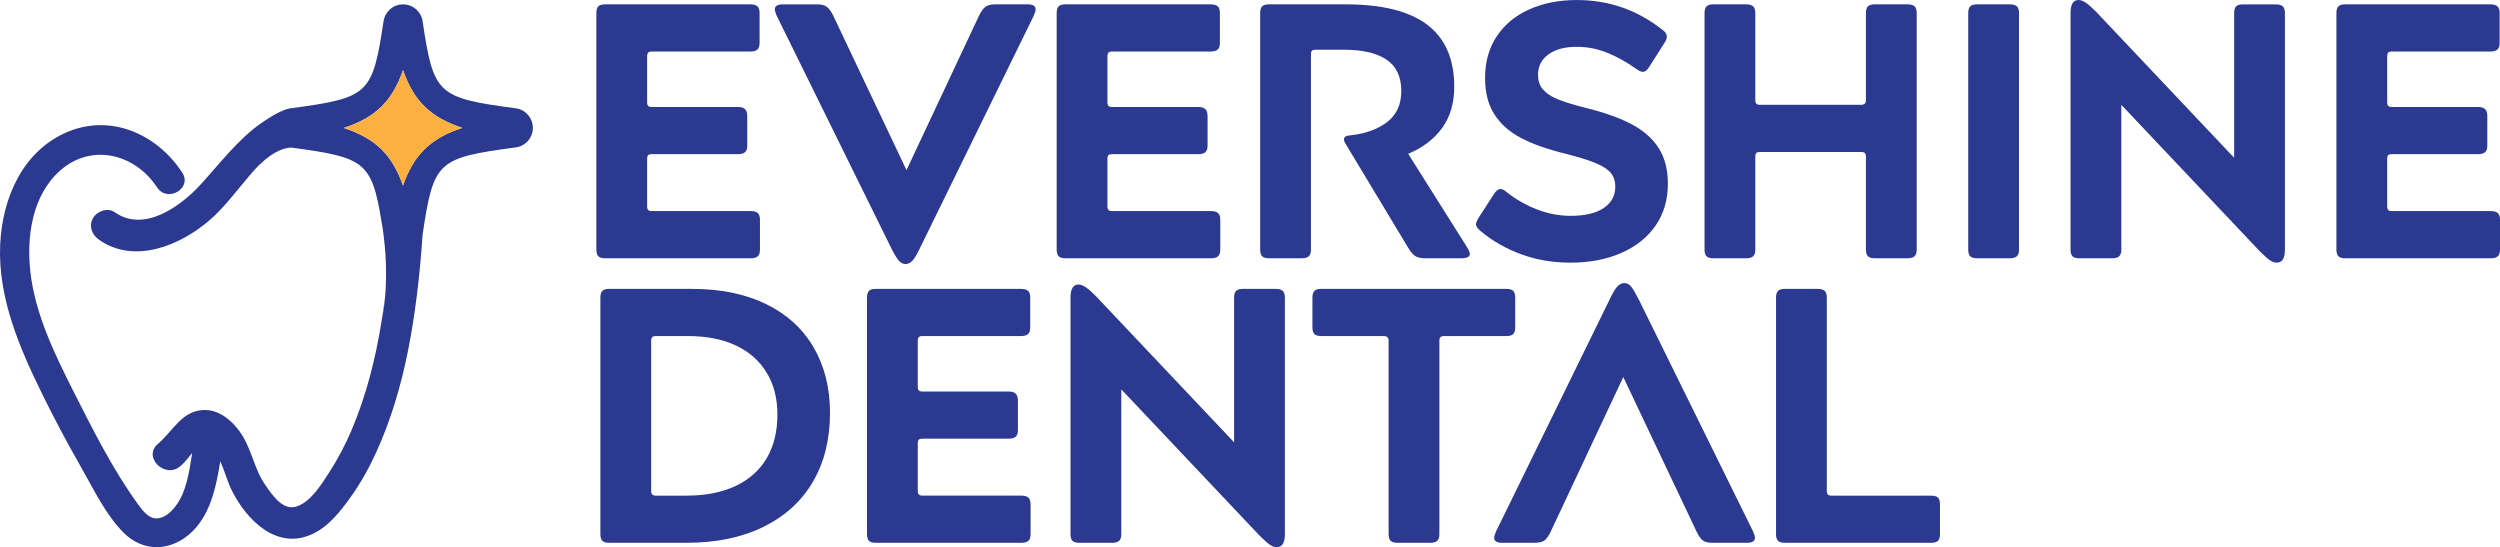 <?xml version="1.0" encoding="UTF-8"?>
<svg id="Layer_1" data-name="Layer 1" xmlns="http://www.w3.org/2000/svg" viewBox="0 0 2073.64 453.84">
  <defs>
    <style>
      .cls-1 {
        fill: #2b3990;
      }

      .cls-2 {
        fill: #fbb040;
      }
    </style>
  </defs>
  <g>
    <g>
      <path class="cls-1" d="M628.54,176.76c1.2,1.1,1.81,2.96,1.81,5.57v24.67c0,2.61-.6,4.47-1.81,5.57-1.2,1.1-3.11,1.65-5.72,1.65h-120.95c-2.61,0-4.47-.55-5.57-1.65-1.1-1.1-1.65-2.96-1.65-5.57V10.83c0-2.6.55-4.46,1.65-5.57s2.96-1.65,5.57-1.65h120.65c2.6,0,4.51.55,5.72,1.65,1.2,1.1,1.81,2.96,1.81,5.57v24.67c0,2.61-.6,4.47-1.81,5.57-1.2,1.1-3.11,1.65-5.72,1.65h-81.84c-1.41,0-2.41.3-3.01.9s-.9,1.61-.9,3.01v38.21c0,1.41.3,2.41.9,3.01.6.6,1.6.9,3.01.9h71.61c2.6,0,4.51.6,5.72,1.81,1.2,1.2,1.81,3.11,1.81,5.72v24.37c0,2.61-.6,4.47-1.81,5.57-1.2,1.1-3.11,1.65-5.72,1.65h-71.61c-1.41,0-2.41.25-3.01.75-.6.5-.9,1.56-.9,3.16v39.41c0,1.41.3,2.41.9,3.01s1.6.9,3.01.9h82.14c2.6,0,4.51.55,5.72,1.65Z"/>
      <path class="cls-1" d="M812.07,12.94c1.81-3.61,3.61-6.06,5.42-7.37,1.81-1.3,4.51-1.96,8.12-1.96h26.78c4.41,0,6.62,1.41,6.62,4.21,0,1.01-.5,2.71-1.5,5.11l-93.57,191.06c-2.81,6.02-5.11,10.03-6.92,12.04-1.81,2-3.81,3.01-6.02,3.01-2.01,0-3.91-1.05-5.72-3.16s-4.11-6.06-6.92-11.88L644.18,12.94c-1-2.41-1.5-4.11-1.5-5.11,0-2.81,2.21-4.21,6.62-4.21h28.58c3.41,0,6.02.65,7.82,1.96,1.81,1.31,3.61,3.76,5.42,7.37l60.78,128.17,60.18-128.17Z"/>
      <path class="cls-1" d="M1010.35,176.76c1.2,1.1,1.81,2.96,1.81,5.57v24.67c0,2.61-.6,4.47-1.81,5.57-1.2,1.1-3.11,1.65-5.72,1.65h-120.95c-2.61,0-4.47-.55-5.57-1.65-1.1-1.1-1.65-2.96-1.65-5.57V10.83c0-2.6.55-4.46,1.65-5.57s2.96-1.65,5.57-1.65h120.65c2.6,0,4.51.55,5.72,1.65,1.2,1.1,1.81,2.96,1.81,5.57v24.67c0,2.61-.6,4.47-1.81,5.57-1.2,1.1-3.11,1.65-5.72,1.65h-81.84c-1.41,0-2.41.3-3.01.9s-.9,1.61-.9,3.01v38.21c0,1.41.3,2.41.9,3.01.6.6,1.6.9,3.01.9h71.61c2.6,0,4.51.6,5.72,1.81,1.2,1.2,1.81,3.11,1.81,5.72v24.37c0,2.61-.6,4.47-1.81,5.57-1.2,1.1-3.11,1.65-5.72,1.65h-71.61c-1.41,0-2.41.25-3.01.75-.6.5-.9,1.56-.9,3.16v39.41c0,1.41.3,2.41.9,3.01s1.6.9,3.01.9h82.14c2.6,0,4.51.55,5.72,1.65Z"/>
      <path class="cls-1" d="M1085.57,212.57c-1.21,1.1-3.11,1.65-5.72,1.65h-27.38c-2.61,0-4.46-.55-5.57-1.65-1.1-1.1-1.65-2.96-1.65-5.57V10.83c0-2.6.55-4.46,1.65-5.57,1.1-1.1,2.96-1.65,5.57-1.65h63.79c30.28,0,52.85,5.67,67.7,17,14.84,11.33,22.27,28.43,22.27,51.3,0,13.64-3.36,25.08-10.08,34.3-6.72,9.23-16.1,16.35-28.13,21.36l48.74,77.33c1.6,2.61,2.41,4.51,2.41,5.72,0,2.41-2.41,3.61-7.22,3.61h-29.19c-3.81,0-6.67-.55-8.57-1.65-1.91-1.1-3.96-3.46-6.17-7.07l-51.45-85.45c-1.21-1.81-1.81-3.31-1.81-4.51,0-2,1.81-3.11,5.42-3.31,12.64-1.4,22.81-5.12,30.54-11.13,7.72-6.02,11.58-14.54,11.58-25.57,0-11.83-4.06-20.51-12.19-26.03-8.12-5.51-19.91-8.27-35.35-8.27h-23.47c-1.41,0-2.41.25-3.01.75-.6.5-.9,1.56-.9,3.16v161.87c0,2.61-.6,4.47-1.8,5.57Z"/>
      <path class="cls-1" d="M1241.87,157.81c.9-.7,1.75-1.05,2.56-1.05,1.6,0,3.41.9,5.42,2.71,7.62,6.02,15.99,10.78,25.12,14.29,9.12,3.51,18.4,5.27,27.83,5.27,11.83,0,20.96-2.15,27.38-6.47,6.42-4.31,9.63-10.18,9.63-17.6,0-4.81-1.31-8.73-3.91-11.73-2.61-3.01-6.87-5.72-12.79-8.12-5.92-2.41-14.39-5.01-25.42-7.82-14.64-3.61-26.73-7.92-36.25-12.94-9.53-5.01-16.85-11.53-21.96-19.56-5.12-8.02-7.67-18.05-7.67-30.09,0-13.44,3.26-25.02,9.78-34.75,6.52-9.73,15.54-17.15,27.08-22.26,11.53-5.12,24.62-7.67,39.26-7.67,26.67,0,50.44,8.33,71.31,24.97,2.21,1.61,3.31,3.41,3.31,5.42,0,1.61-.71,3.41-2.11,5.42l-12.64,19.86c-1.61,2.61-3.31,3.91-5.12,3.91-1.41,0-3.21-.8-5.42-2.41-8.23-5.81-16.35-10.33-24.37-13.54-8.02-3.21-16.45-4.81-25.27-4.81-9.83,0-17.6,2.11-23.32,6.32-5.72,4.21-8.58,9.83-8.58,16.85,0,5.02,1.4,9.13,4.21,12.34,2.81,3.21,6.97,5.92,12.49,8.12,5.51,2.21,13.39,4.62,23.62,7.22,15.44,3.81,28.08,8.38,37.91,13.69,9.83,5.32,17.2,11.94,22.11,19.86,4.91,7.93,7.37,17.6,7.37,29.03,0,13.44-3.41,25.08-10.23,34.9-6.82,9.83-16.35,17.4-28.58,22.72-12.24,5.31-26.28,7.97-42.12,7.97-14.44,0-27.98-2.31-40.62-6.92s-23.77-10.93-33.4-18.96c-2.81-2.21-4.21-4.21-4.21-6.02,0-1.2.8-3.11,2.41-5.72l12.64-19.56c.8-1.2,1.66-2.15,2.56-2.86Z"/>
      <path class="cls-1" d="M1588.03,212.57c-1.2,1.1-3.11,1.65-5.72,1.65h-27.38c-2.61,0-4.47-.55-5.57-1.65-1.1-1.1-1.65-2.96-1.65-5.57v-77.02c0-1.4-.3-2.41-.9-3.01-.6-.6-1.71-.9-3.31-.9h-83.64c-1.41,0-2.41.25-3.01.75-.6.5-.9,1.56-.9,3.16v77.02c0,2.61-.6,4.47-1.8,5.57-1.2,1.1-3.11,1.65-5.72,1.65h-27.38c-2.61,0-4.47-.55-5.57-1.65-1.1-1.1-1.65-2.96-1.65-5.57V10.83c0-2.6.55-4.46,1.65-5.57,1.1-1.1,2.96-1.65,5.57-1.65h27.38c2.6,0,4.51.55,5.72,1.65,1.2,1.1,1.8,2.96,1.8,5.57v72.21c0,1.41.3,2.41.9,3.01.6.6,1.6.9,3.01.9h83.64c1.4,0,2.45-.3,3.16-.9.7-.6,1.05-1.6,1.05-3.01V10.83c0-2.6.55-4.46,1.65-5.57,1.1-1.1,2.96-1.65,5.57-1.65h27.38c2.6,0,4.51.55,5.72,1.65,1.2,1.1,1.8,2.96,1.8,5.57v196.17c0,2.61-.6,4.47-1.8,5.57Z"/>
      <path class="cls-1" d="M1672.88,212.57c-1.2,1.1-3.11,1.65-5.72,1.65h-27.38c-2.61,0-4.47-.55-5.57-1.65-1.1-1.1-1.65-2.96-1.65-5.57V10.83c0-2.6.55-4.46,1.65-5.57,1.1-1.1,2.96-1.65,5.57-1.65h27.38c2.6,0,4.51.55,5.72,1.65,1.2,1.1,1.8,2.96,1.8,5.57v196.17c0,2.61-.6,4.47-1.8,5.57Z"/>
      <path class="cls-1" d="M1854.76,5.27c1.1-1.1,2.96-1.65,5.57-1.65h27.38c2.6,0,4.51.55,5.72,1.65,1.2,1.1,1.81,2.96,1.81,5.57v196.17c0,3.61-.55,6.32-1.66,8.12-1.1,1.81-2.86,2.71-5.26,2.71-1.81,0-3.71-.71-5.72-2.11-2.01-1.41-4.81-3.91-8.42-7.52l-114.63-121.25v120.05c0,2.61-.6,4.47-1.8,5.57-1.2,1.1-3.11,1.65-5.72,1.65h-27.38c-2.61,0-4.47-.55-5.57-1.65-1.1-1.1-1.65-2.96-1.65-5.57V10.83c0-7.22,2.21-10.83,6.62-10.83,1.81,0,3.76.71,5.87,2.11,2.11,1.41,4.96,3.91,8.58,7.52l114.63,121.25V10.83c0-2.6.55-4.46,1.66-5.57Z"/>
      <path class="cls-1" d="M2071.84,176.76c1.2,1.1,1.8,2.96,1.8,5.57v24.67c0,2.61-.6,4.47-1.8,5.57-1.2,1.1-3.11,1.65-5.72,1.65h-120.95c-2.61,0-4.47-.55-5.57-1.65-1.1-1.1-1.65-2.96-1.65-5.57V10.83c0-2.6.55-4.46,1.65-5.57,1.1-1.1,2.96-1.65,5.57-1.65h120.65c2.6,0,4.51.55,5.72,1.65,1.2,1.1,1.8,2.96,1.8,5.57v24.67c0,2.61-.6,4.47-1.8,5.57-1.2,1.1-3.11,1.65-5.72,1.65h-81.84c-1.41,0-2.41.3-3.01.9-.6.6-.9,1.61-.9,3.01v38.21c0,1.41.3,2.41.9,3.01.6.6,1.6.9,3.01.9h71.61c2.6,0,4.51.6,5.72,1.81,1.2,1.2,1.81,3.11,1.81,5.72v24.37c0,2.61-.6,4.47-1.81,5.57-1.2,1.1-3.11,1.65-5.72,1.65h-71.61c-1.41,0-2.41.25-3.01.75-.6.5-.9,1.56-.9,3.16v39.41c0,1.41.3,2.41.9,3.01.6.6,1.6.9,3.01.9h82.14c2.6,0,4.51.55,5.72,1.65Z"/>
    </g>
    <g>
      <path class="cls-1" d="M499.65,241.27c1.1-1.1,2.96-1.65,5.57-1.65h68.9c23.67,0,44.13,4.21,61.38,12.64,17.25,8.42,30.39,20.41,39.41,35.95,9.03,15.55,13.54,33.65,13.54,54.31,0,21.87-4.72,40.87-14.14,57.02-9.43,16.15-23.12,28.63-41.07,37.46-17.95,8.83-39.26,13.24-63.94,13.24h-64.09c-2.61,0-4.47-.55-5.57-1.65-1.1-1.1-1.65-2.96-1.65-5.57v-196.17c0-2.6.55-4.46,1.65-5.57ZM541.02,279.63c-.6.6-.9,1.61-.9,3.01v124.56c0,1.41.3,2.41.9,3.01s1.6.9,3.01.9h25.27c16.05,0,29.73-2.71,41.07-8.12,11.33-5.42,19.9-13.14,25.72-23.17,5.82-10.03,8.73-21.96,8.73-35.8s-2.91-24.77-8.73-34.6c-5.82-9.83-14.29-17.4-25.42-22.72-11.13-5.31-24.52-7.97-40.17-7.97h-26.48c-1.41,0-2.41.3-3.01.9Z"/>
      <path class="cls-1" d="M853.02,412.77c1.2,1.1,1.81,2.96,1.81,5.57v24.67c0,2.61-.6,4.47-1.81,5.57-1.2,1.1-3.11,1.65-5.72,1.65h-120.95c-2.61,0-4.47-.55-5.57-1.65-1.1-1.1-1.65-2.96-1.65-5.57v-196.17c0-2.6.55-4.46,1.65-5.57s2.96-1.65,5.57-1.65h120.65c2.6,0,4.51.55,5.72,1.65,1.2,1.1,1.81,2.96,1.81,5.57v24.67c0,2.61-.6,4.47-1.81,5.57-1.2,1.1-3.11,1.65-5.72,1.65h-81.84c-1.41,0-2.41.3-3.01.9s-.9,1.61-.9,3.01v38.21c0,1.41.3,2.41.9,3.01.6.6,1.6.9,3.01.9h71.61c2.6,0,4.51.6,5.72,1.81,1.2,1.2,1.81,3.11,1.81,5.72v24.37c0,2.61-.6,4.47-1.81,5.57-1.2,1.1-3.11,1.65-5.72,1.65h-71.61c-1.41,0-2.41.25-3.01.75-.6.5-.9,1.56-.9,3.16v39.41c0,1.41.3,2.41.9,3.01s1.6.9,3.01.9h82.14c2.6,0,4.51.55,5.72,1.65Z"/>
      <path class="cls-1" d="M1025.28,241.27c1.1-1.1,2.96-1.65,5.57-1.65h27.38c2.6,0,4.51.55,5.72,1.65,1.2,1.1,1.81,2.96,1.81,5.57v196.17c0,3.61-.55,6.32-1.66,8.12-1.1,1.81-2.86,2.71-5.26,2.71-1.81,0-3.71-.71-5.72-2.11-2.01-1.41-4.81-3.91-8.42-7.52l-114.63-121.25v120.05c0,2.61-.6,4.47-1.81,5.57-1.2,1.1-3.11,1.65-5.72,1.65h-27.38c-2.61,0-4.47-.55-5.57-1.65-1.1-1.1-1.65-2.96-1.65-5.57v-196.17c0-7.22,2.2-10.83,6.62-10.83,1.81,0,3.76.71,5.87,2.11,2.11,1.41,4.96,3.91,8.57,7.52l114.63,121.25v-120.05c0-2.6.55-4.46,1.65-5.57Z"/>
      <path class="cls-1" d="M1255.14,277.08c-1.1,1.1-2.96,1.65-5.57,1.65h-51.75c-1.41,0-2.41.3-3.01.9-.6.6-.9,1.61-.9,3.01v160.37c0,2.61-.6,4.47-1.8,5.57-1.2,1.1-3.11,1.65-5.72,1.65h-27.38c-2.61,0-4.47-.55-5.57-1.65-1.1-1.1-1.65-2.96-1.65-5.57v-160.37c0-1.4-.35-2.41-1.05-3.01-.71-.6-1.76-.9-3.16-.9h-51.75c-2.61,0-4.47-.55-5.57-1.65-1.1-1.1-1.66-2.96-1.66-5.57v-24.67c0-2.6.55-4.46,1.66-5.57,1.1-1.1,2.96-1.65,5.57-1.65h153.75c2.6,0,4.46.55,5.57,1.65,1.1,1.1,1.65,2.96,1.65,5.57v24.67c0,2.61-.55,4.47-1.65,5.57Z"/>
      <path class="cls-1" d="M1286.28,440.9c-1.81,3.81-3.61,6.32-5.42,7.52s-4.51,1.81-8.12,1.81h-26.78c-4.42,0-6.62-1.4-6.62-4.21,0-1,.5-2.71,1.5-5.11l93.57-191.06c2.81-6.02,5.12-10.03,6.92-12.04,1.81-2,3.81-3.01,6.02-3.01s4.11,1.01,5.72,3.01c1.6,2.01,3.91,6.02,6.92,12.04l94.17,191.06c1,2.41,1.5,4.11,1.5,5.11,0,2.81-2.21,4.21-6.62,4.21h-28.58c-3.41,0-6.02-.6-7.82-1.81-1.8-1.2-3.61-3.71-5.42-7.52l-60.78-128.17-60.17,128.17Z"/>
      <path class="cls-1" d="M1516.15,410.21c.6.6,1.6.9,3.01.9h82.74c2.6,0,4.46.55,5.57,1.65,1.1,1.1,1.65,2.96,1.65,5.57v24.67c0,2.61-.55,4.47-1.65,5.57-1.1,1.1-2.96,1.65-5.57,1.65h-121.55c-2.61,0-4.47-.55-5.57-1.65-1.1-1.1-1.65-2.96-1.65-5.57v-196.17c0-2.6.55-4.46,1.65-5.57,1.1-1.1,2.96-1.65,5.57-1.65h27.38c2.6,0,4.51.55,5.72,1.65,1.2,1.1,1.8,2.96,1.8,5.57v160.37c0,1.41.3,2.41.9,3.01Z"/>
    </g>
  </g>
  <g>
    <path class="cls-1" d="M214.16,137.68c-2.76,2.91-5.45,5.97-8.13,9.1,2.83-3.51,5.52-6.57,8.13-9.1Z"/>
    <g>
      <path class="cls-1" d="M427.83,89.84c-65.27-8.72-68.2-11.41-77.35-72.47-1.28-7.93-8.05-13.73-16.17-13.73s-14.82,5.79-16.17,13.91c-9.15,60.76-12.08,63.56-76.74,72.23,0,0-.24,0-.79.06-.43.12-.85.18-1.34.3-.06,0-.18,0-.24.06-3.11.79-9.03,2.99-18.73,9.52-1.1.67-2.14,1.34-3.17,2.13h-.06c-19.76,13.73-34.22,33.31-50.88,51.43-16.65,18.12-46.79,39.84-71.01,22.75-5.74-4.09-14.58-1.04-17.94,4.7-3.84,6.59-1.1,13.85,4.7,18,29.34,20.74,67.23,5.06,91.63-15.86,12.02-10.19,21.72-23.61,32.39-35.99l.06-.12c2.81-3.48,5.49-6.53,8.11-9.09.55-.61,1.04-1.1,1.59-1.46,11.96-11.53,20.98-13.66,25.8-13.79h.18c60.15,8.11,66.68,11.23,74.73,61.31,0,0,.06.31.12.98.12.18.12.43.18.73.06.43.18.98.3,1.65.31,1.77.73,4.45,1.1,7.75.06.12.06.24.06.37,1.47,11.41,2.99,30.14,1.28,50.57-.61,6.59-1.46,13.36-2.93,20.13,0,.31-.06.67-.12.98-5,30.99-12.69,61.49-24.95,90.22-5.25,12.32-11.53,24.16-18.85,35.38-6.41,9.88-15.19,24.34-27.33,27.82-11.16,3.11-19.83-10.25-25.44-18.3-7.38-10.74-10.07-23.43-15.74-35.08-5.92-12.51-18.61-26.54-33.55-26.84-19.46-.37-26.78,17.26-39.53,28.06-12.99,10.86,5.74,29.4,18.55,18.55,3.84-3.23,6.77-7.2,9.82-11.04-2.38,15.01-4.52,32.33-14.03,44.53-3.54,4.58-9.09,9.64-15.25,9.82-6.77.18-11.77-6.34-15.37-11.35-20.92-28.73-37.58-61.98-53.62-93.64-15.74-31.23-31.9-64.17-35.93-99.37-3.29-29.22,1.4-63.57,24.58-84.06,26.11-23.18,62.22-14.03,80.46,13.79,8.48,13.12,29.52.92,20.92-12.2-20.5-31.42-58.38-48.86-94.62-33.98C18.93,124.67,1.85,164.32.14,202.94c-1.89,43.68,15.68,84.67,34.47,123.1,10.19,20.74,21.05,41.18,32.51,61.25,10.49,18.3,20.68,40.08,35.81,54.96,15.74,15.37,37.21,15.13,53.8,1.16,17.63-15.01,22.45-39.04,25.99-60.82,3.6,7.93,5.8,16.65,9.52,24.16,12.2,24.4,36.79,49.35,65.88,36.66,14.09-6.22,23.91-18.79,32.64-30.99,8.3-11.53,15.25-23.97,21.11-36.91,12.2-26.54,20.44-54.6,26.29-83.21,6.47-32.15,10.13-64.97,12.38-97.73v-.12c9.09-60.76,12.08-63.44,77.11-72.17,8.23-1.04,14.33-7.99,14.33-16.17s-6.1-15.25-14.15-16.29ZM334.25,153.95c-8.97-25.68-22.63-39.04-49.05-47.83,26.48-8.72,40.08-22.21,49.11-47.95,8.97,25.74,22.69,39.1,49.11,47.89-26.41,8.72-40.14,22.2-49.17,47.89Z"/>
      <path class="cls-1" d="M319.49,245.76c-.61,6.59-1.46,13.36-2.93,20.13,1.16-6.71,2.01-13.42,2.93-20.13Z"/>
    </g>
    <path class="cls-2" d="M383.42,106.07c-26.41,8.72-40.14,22.2-49.17,47.89-8.97-25.68-22.63-39.04-49.05-47.83,26.48-8.72,40.08-22.21,49.11-47.95,8.97,25.74,22.69,39.1,49.11,47.89Z"/>
  </g>
</svg>
